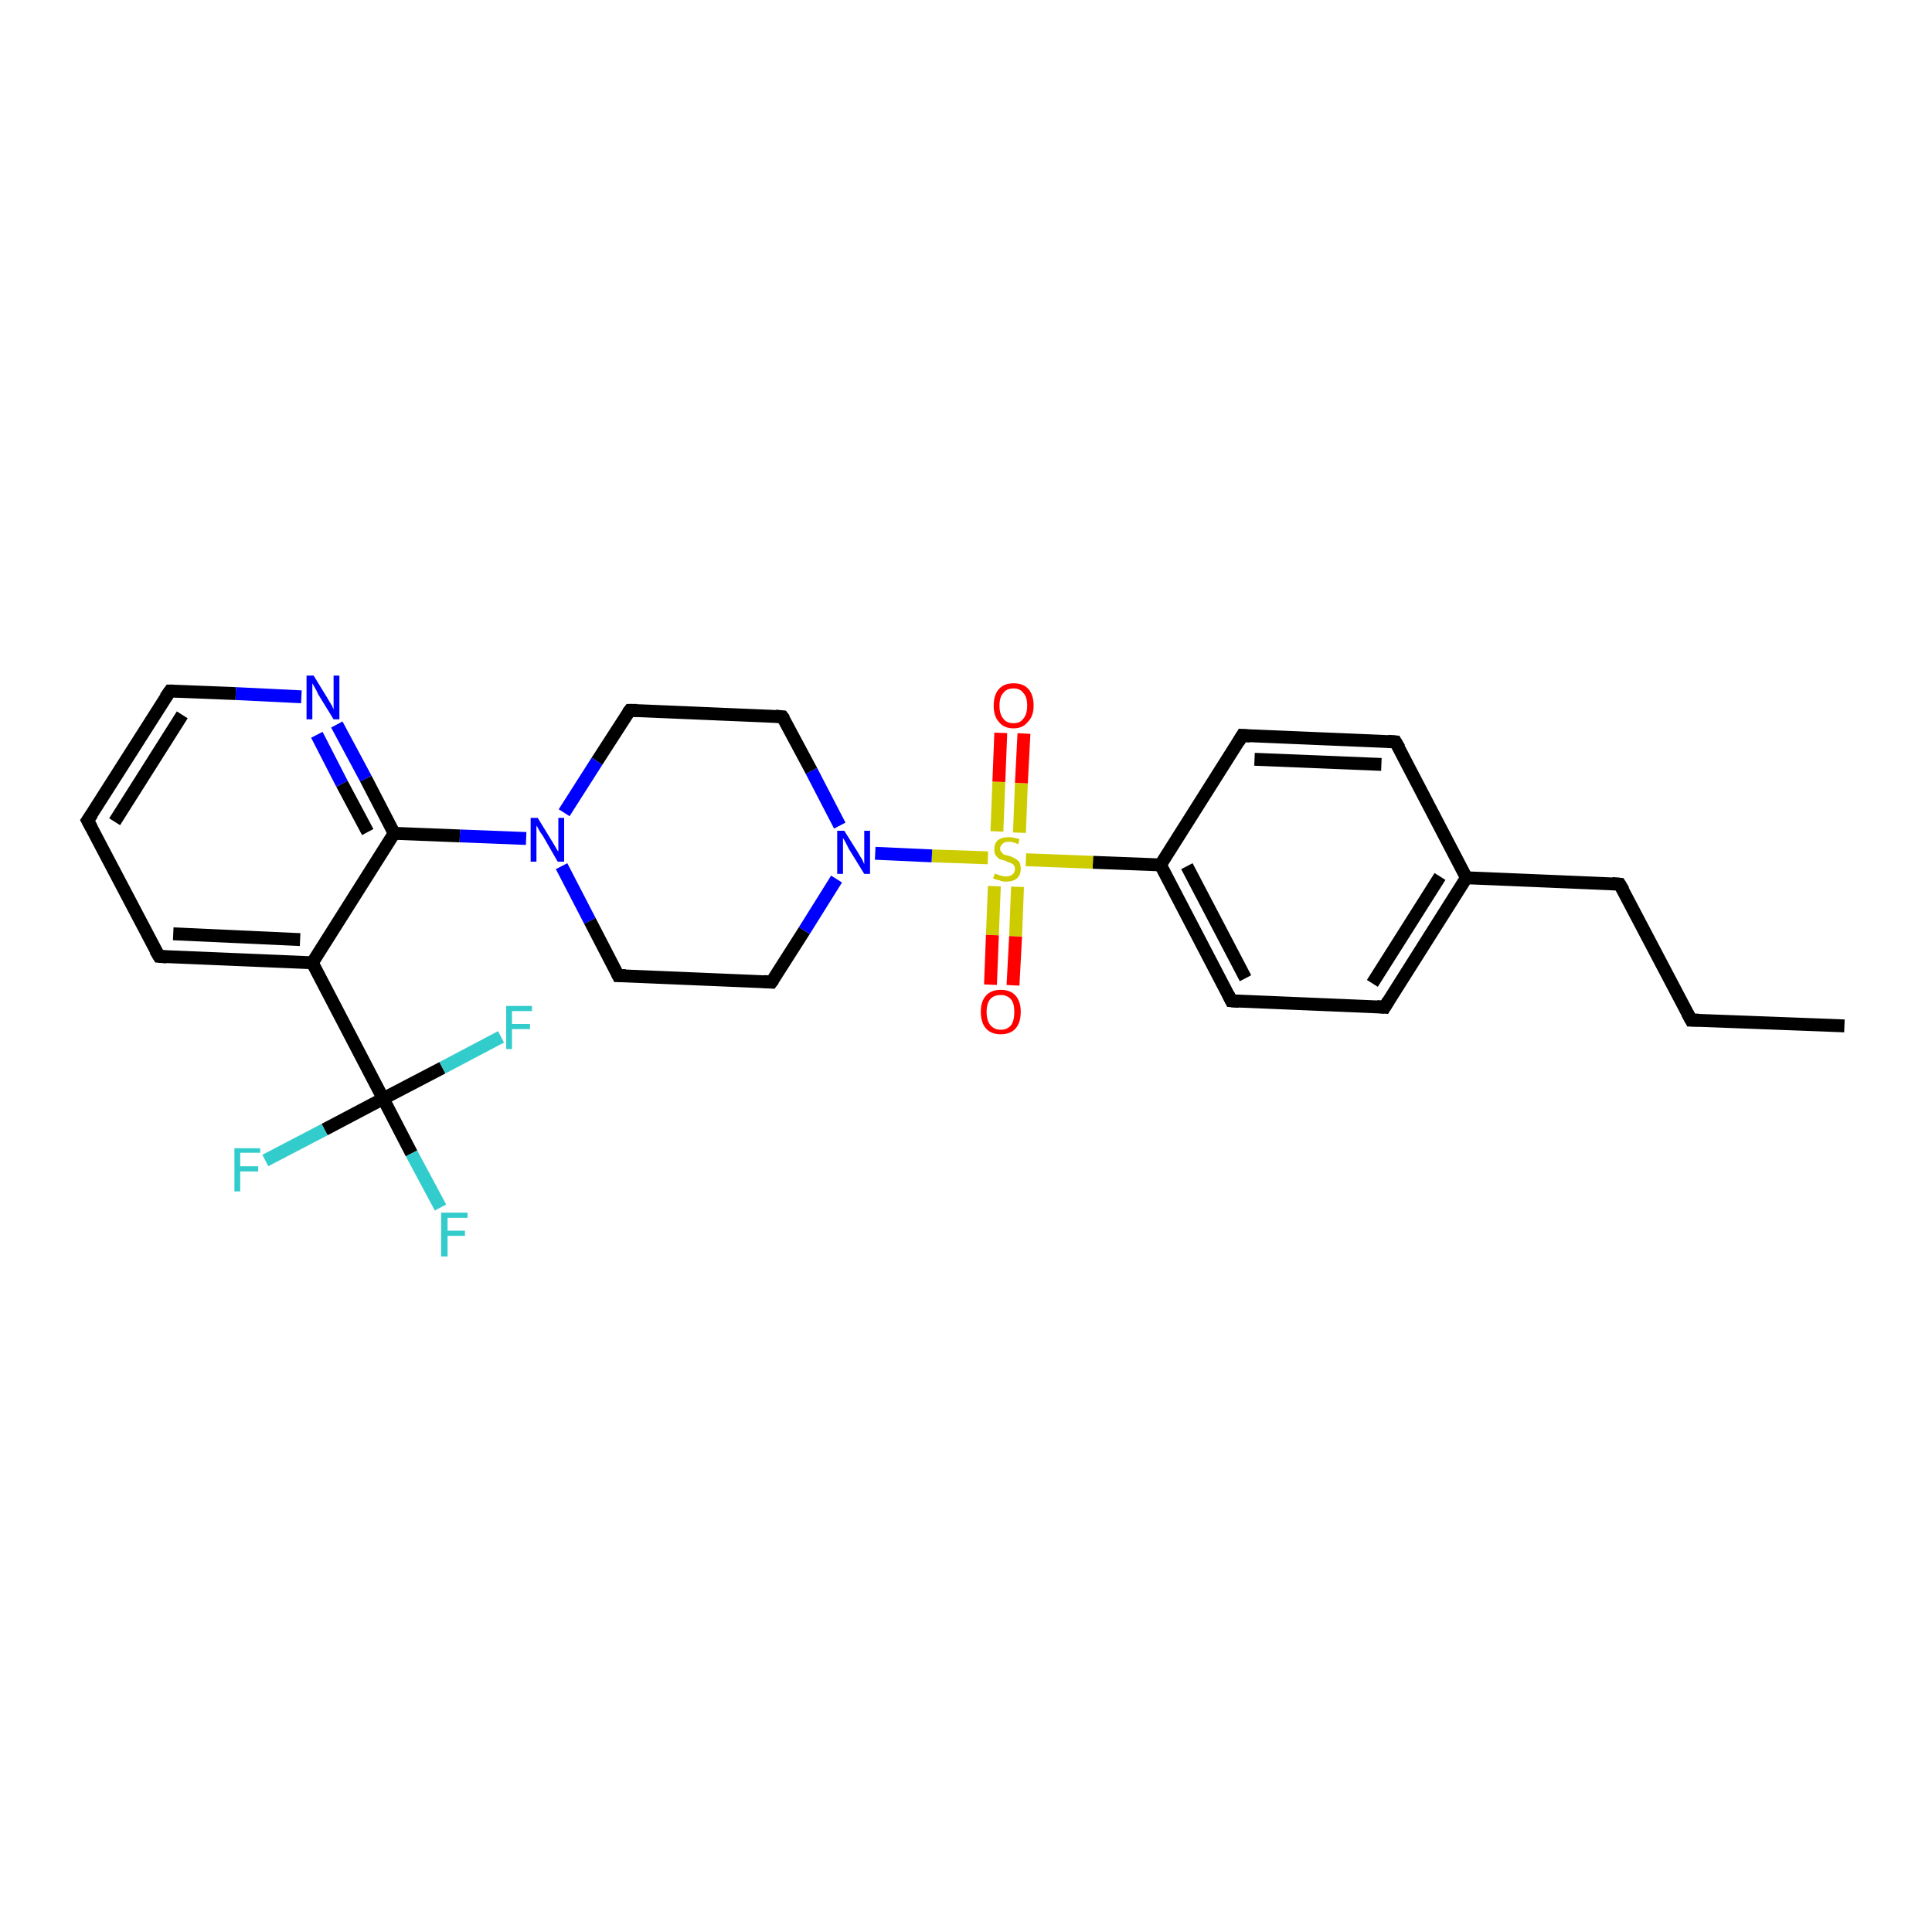 <?xml version='1.0' encoding='iso-8859-1'?>
<svg version='1.1' baseProfile='full'
              xmlns='http://www.w3.org/2000/svg'
                      xmlns:rdkit='http://www.rdkit.org/xml'
                      xmlns:xlink='http://www.w3.org/1999/xlink'
                  xml:space='preserve'
width='300px' height='300px' viewBox='0 0 300 300'>
<!-- END OF HEADER -->
<rect style='opacity:1.0;fill:#FFFFFF;stroke:none' width='300.0' height='300.0' x='0.0' y='0.0'> </rect>
<path class='bond-0 atom-0 atom-1' d='M 286.4,159.3 L 262.6,158.4' style='fill:none;fill-rule:evenodd;stroke:#000000;stroke-width:2.0px;stroke-linecap:butt;stroke-linejoin:miter;stroke-opacity:1' />
<path class='bond-1 atom-1 atom-2' d='M 262.6,158.4 L 251.5,137.3' style='fill:none;fill-rule:evenodd;stroke:#000000;stroke-width:2.0px;stroke-linecap:butt;stroke-linejoin:miter;stroke-opacity:1' />
<path class='bond-2 atom-2 atom-3' d='M 251.5,137.3 L 227.7,136.3' style='fill:none;fill-rule:evenodd;stroke:#000000;stroke-width:2.0px;stroke-linecap:butt;stroke-linejoin:miter;stroke-opacity:1' />
<path class='bond-3 atom-3 atom-4' d='M 227.7,136.3 L 215.0,156.4' style='fill:none;fill-rule:evenodd;stroke:#000000;stroke-width:2.0px;stroke-linecap:butt;stroke-linejoin:miter;stroke-opacity:1' />
<path class='bond-3 atom-3 atom-4' d='M 223.6,136.1 L 213.1,152.7' style='fill:none;fill-rule:evenodd;stroke:#000000;stroke-width:2.0px;stroke-linecap:butt;stroke-linejoin:miter;stroke-opacity:1' />
<path class='bond-4 atom-4 atom-5' d='M 215.0,156.4 L 191.2,155.4' style='fill:none;fill-rule:evenodd;stroke:#000000;stroke-width:2.0px;stroke-linecap:butt;stroke-linejoin:miter;stroke-opacity:1' />
<path class='bond-5 atom-5 atom-6' d='M 191.2,155.4 L 180.2,134.3' style='fill:none;fill-rule:evenodd;stroke:#000000;stroke-width:2.0px;stroke-linecap:butt;stroke-linejoin:miter;stroke-opacity:1' />
<path class='bond-5 atom-5 atom-6' d='M 193.4,151.9 L 184.3,134.5' style='fill:none;fill-rule:evenodd;stroke:#000000;stroke-width:2.0px;stroke-linecap:butt;stroke-linejoin:miter;stroke-opacity:1' />
<path class='bond-6 atom-6 atom-7' d='M 180.2,134.3 L 192.9,114.2' style='fill:none;fill-rule:evenodd;stroke:#000000;stroke-width:2.0px;stroke-linecap:butt;stroke-linejoin:miter;stroke-opacity:1' />
<path class='bond-7 atom-7 atom-8' d='M 192.9,114.2 L 216.7,115.2' style='fill:none;fill-rule:evenodd;stroke:#000000;stroke-width:2.0px;stroke-linecap:butt;stroke-linejoin:miter;stroke-opacity:1' />
<path class='bond-7 atom-7 atom-8' d='M 194.8,117.9 L 214.5,118.7' style='fill:none;fill-rule:evenodd;stroke:#000000;stroke-width:2.0px;stroke-linecap:butt;stroke-linejoin:miter;stroke-opacity:1' />
<path class='bond-8 atom-6 atom-9' d='M 180.2,134.3 L 169.7,133.9' style='fill:none;fill-rule:evenodd;stroke:#000000;stroke-width:2.0px;stroke-linecap:butt;stroke-linejoin:miter;stroke-opacity:1' />
<path class='bond-8 atom-6 atom-9' d='M 169.7,133.9 L 159.3,133.5' style='fill:none;fill-rule:evenodd;stroke:#CCCC00;stroke-width:2.0px;stroke-linecap:butt;stroke-linejoin:miter;stroke-opacity:1' />
<path class='bond-9 atom-9 atom-10' d='M 158.3,129.3 L 158.6,121.6' style='fill:none;fill-rule:evenodd;stroke:#CCCC00;stroke-width:2.0px;stroke-linecap:butt;stroke-linejoin:miter;stroke-opacity:1' />
<path class='bond-9 atom-9 atom-10' d='M 158.6,121.6 L 159.0,113.9' style='fill:none;fill-rule:evenodd;stroke:#FF0000;stroke-width:2.0px;stroke-linecap:butt;stroke-linejoin:miter;stroke-opacity:1' />
<path class='bond-9 atom-9 atom-10' d='M 154.8,129.1 L 155.1,121.4' style='fill:none;fill-rule:evenodd;stroke:#CCCC00;stroke-width:2.0px;stroke-linecap:butt;stroke-linejoin:miter;stroke-opacity:1' />
<path class='bond-9 atom-9 atom-10' d='M 155.1,121.4 L 155.4,113.8' style='fill:none;fill-rule:evenodd;stroke:#FF0000;stroke-width:2.0px;stroke-linecap:butt;stroke-linejoin:miter;stroke-opacity:1' />
<path class='bond-10 atom-9 atom-11' d='M 154.4,137.6 L 154.1,145.2' style='fill:none;fill-rule:evenodd;stroke:#CCCC00;stroke-width:2.0px;stroke-linecap:butt;stroke-linejoin:miter;stroke-opacity:1' />
<path class='bond-10 atom-9 atom-11' d='M 154.1,145.2 L 153.8,152.9' style='fill:none;fill-rule:evenodd;stroke:#FF0000;stroke-width:2.0px;stroke-linecap:butt;stroke-linejoin:miter;stroke-opacity:1' />
<path class='bond-10 atom-9 atom-11' d='M 158.0,137.7 L 157.7,145.4' style='fill:none;fill-rule:evenodd;stroke:#CCCC00;stroke-width:2.0px;stroke-linecap:butt;stroke-linejoin:miter;stroke-opacity:1' />
<path class='bond-10 atom-9 atom-11' d='M 157.7,145.4 L 157.3,153.0' style='fill:none;fill-rule:evenodd;stroke:#FF0000;stroke-width:2.0px;stroke-linecap:butt;stroke-linejoin:miter;stroke-opacity:1' />
<path class='bond-11 atom-9 atom-12' d='M 153.4,133.2 L 144.7,132.9' style='fill:none;fill-rule:evenodd;stroke:#CCCC00;stroke-width:2.0px;stroke-linecap:butt;stroke-linejoin:miter;stroke-opacity:1' />
<path class='bond-11 atom-9 atom-12' d='M 144.7,132.9 L 135.9,132.5' style='fill:none;fill-rule:evenodd;stroke:#0000FF;stroke-width:2.0px;stroke-linecap:butt;stroke-linejoin:miter;stroke-opacity:1' />
<path class='bond-12 atom-12 atom-13' d='M 130.4,128.2 L 126.0,119.7' style='fill:none;fill-rule:evenodd;stroke:#0000FF;stroke-width:2.0px;stroke-linecap:butt;stroke-linejoin:miter;stroke-opacity:1' />
<path class='bond-12 atom-12 atom-13' d='M 126.0,119.7 L 121.5,111.3' style='fill:none;fill-rule:evenodd;stroke:#000000;stroke-width:2.0px;stroke-linecap:butt;stroke-linejoin:miter;stroke-opacity:1' />
<path class='bond-13 atom-13 atom-14' d='M 121.5,111.3 L 97.8,110.3' style='fill:none;fill-rule:evenodd;stroke:#000000;stroke-width:2.0px;stroke-linecap:butt;stroke-linejoin:miter;stroke-opacity:1' />
<path class='bond-14 atom-14 atom-15' d='M 97.8,110.3 L 92.7,118.2' style='fill:none;fill-rule:evenodd;stroke:#000000;stroke-width:2.0px;stroke-linecap:butt;stroke-linejoin:miter;stroke-opacity:1' />
<path class='bond-14 atom-14 atom-15' d='M 92.7,118.2 L 87.6,126.2' style='fill:none;fill-rule:evenodd;stroke:#0000FF;stroke-width:2.0px;stroke-linecap:butt;stroke-linejoin:miter;stroke-opacity:1' />
<path class='bond-15 atom-15 atom-16' d='M 87.2,134.5 L 91.6,143.0' style='fill:none;fill-rule:evenodd;stroke:#0000FF;stroke-width:2.0px;stroke-linecap:butt;stroke-linejoin:miter;stroke-opacity:1' />
<path class='bond-15 atom-15 atom-16' d='M 91.6,143.0 L 96.0,151.5' style='fill:none;fill-rule:evenodd;stroke:#000000;stroke-width:2.0px;stroke-linecap:butt;stroke-linejoin:miter;stroke-opacity:1' />
<path class='bond-16 atom-16 atom-17' d='M 96.0,151.5 L 119.8,152.5' style='fill:none;fill-rule:evenodd;stroke:#000000;stroke-width:2.0px;stroke-linecap:butt;stroke-linejoin:miter;stroke-opacity:1' />
<path class='bond-17 atom-15 atom-18' d='M 81.7,130.2 L 71.4,129.8' style='fill:none;fill-rule:evenodd;stroke:#0000FF;stroke-width:2.0px;stroke-linecap:butt;stroke-linejoin:miter;stroke-opacity:1' />
<path class='bond-17 atom-15 atom-18' d='M 71.4,129.8 L 61.2,129.4' style='fill:none;fill-rule:evenodd;stroke:#000000;stroke-width:2.0px;stroke-linecap:butt;stroke-linejoin:miter;stroke-opacity:1' />
<path class='bond-18 atom-18 atom-19' d='M 61.2,129.4 L 56.8,120.9' style='fill:none;fill-rule:evenodd;stroke:#000000;stroke-width:2.0px;stroke-linecap:butt;stroke-linejoin:miter;stroke-opacity:1' />
<path class='bond-18 atom-18 atom-19' d='M 56.8,120.9 L 52.3,112.5' style='fill:none;fill-rule:evenodd;stroke:#0000FF;stroke-width:2.0px;stroke-linecap:butt;stroke-linejoin:miter;stroke-opacity:1' />
<path class='bond-18 atom-18 atom-19' d='M 57.1,129.2 L 53.1,121.7' style='fill:none;fill-rule:evenodd;stroke:#000000;stroke-width:2.0px;stroke-linecap:butt;stroke-linejoin:miter;stroke-opacity:1' />
<path class='bond-18 atom-18 atom-19' d='M 53.1,121.7 L 49.2,114.1' style='fill:none;fill-rule:evenodd;stroke:#0000FF;stroke-width:2.0px;stroke-linecap:butt;stroke-linejoin:miter;stroke-opacity:1' />
<path class='bond-19 atom-19 atom-20' d='M 46.8,108.2 L 36.6,107.7' style='fill:none;fill-rule:evenodd;stroke:#0000FF;stroke-width:2.0px;stroke-linecap:butt;stroke-linejoin:miter;stroke-opacity:1' />
<path class='bond-19 atom-19 atom-20' d='M 36.6,107.7 L 26.4,107.3' style='fill:none;fill-rule:evenodd;stroke:#000000;stroke-width:2.0px;stroke-linecap:butt;stroke-linejoin:miter;stroke-opacity:1' />
<path class='bond-20 atom-20 atom-21' d='M 26.4,107.3 L 13.6,127.4' style='fill:none;fill-rule:evenodd;stroke:#000000;stroke-width:2.0px;stroke-linecap:butt;stroke-linejoin:miter;stroke-opacity:1' />
<path class='bond-20 atom-20 atom-21' d='M 28.3,111.0 L 17.8,127.6' style='fill:none;fill-rule:evenodd;stroke:#000000;stroke-width:2.0px;stroke-linecap:butt;stroke-linejoin:miter;stroke-opacity:1' />
<path class='bond-21 atom-21 atom-22' d='M 13.6,127.4 L 24.7,148.5' style='fill:none;fill-rule:evenodd;stroke:#000000;stroke-width:2.0px;stroke-linecap:butt;stroke-linejoin:miter;stroke-opacity:1' />
<path class='bond-22 atom-22 atom-23' d='M 24.7,148.5 L 48.5,149.5' style='fill:none;fill-rule:evenodd;stroke:#000000;stroke-width:2.0px;stroke-linecap:butt;stroke-linejoin:miter;stroke-opacity:1' />
<path class='bond-22 atom-22 atom-23' d='M 26.9,145.0 L 46.6,145.9' style='fill:none;fill-rule:evenodd;stroke:#000000;stroke-width:2.0px;stroke-linecap:butt;stroke-linejoin:miter;stroke-opacity:1' />
<path class='bond-23 atom-23 atom-24' d='M 48.5,149.5 L 59.5,170.6' style='fill:none;fill-rule:evenodd;stroke:#000000;stroke-width:2.0px;stroke-linecap:butt;stroke-linejoin:miter;stroke-opacity:1' />
<path class='bond-24 atom-24 atom-25' d='M 59.5,170.6 L 63.9,179.1' style='fill:none;fill-rule:evenodd;stroke:#000000;stroke-width:2.0px;stroke-linecap:butt;stroke-linejoin:miter;stroke-opacity:1' />
<path class='bond-24 atom-24 atom-25' d='M 63.9,179.1 L 68.4,187.5' style='fill:none;fill-rule:evenodd;stroke:#33CCCC;stroke-width:2.0px;stroke-linecap:butt;stroke-linejoin:miter;stroke-opacity:1' />
<path class='bond-25 atom-24 atom-26' d='M 59.5,170.6 L 50.4,175.4' style='fill:none;fill-rule:evenodd;stroke:#000000;stroke-width:2.0px;stroke-linecap:butt;stroke-linejoin:miter;stroke-opacity:1' />
<path class='bond-25 atom-24 atom-26' d='M 50.4,175.4 L 41.2,180.2' style='fill:none;fill-rule:evenodd;stroke:#33CCCC;stroke-width:2.0px;stroke-linecap:butt;stroke-linejoin:miter;stroke-opacity:1' />
<path class='bond-26 atom-24 atom-27' d='M 59.5,170.6 L 68.7,165.8' style='fill:none;fill-rule:evenodd;stroke:#000000;stroke-width:2.0px;stroke-linecap:butt;stroke-linejoin:miter;stroke-opacity:1' />
<path class='bond-26 atom-24 atom-27' d='M 68.7,165.8 L 77.8,161.0' style='fill:none;fill-rule:evenodd;stroke:#33CCCC;stroke-width:2.0px;stroke-linecap:butt;stroke-linejoin:miter;stroke-opacity:1' />
<path class='bond-27 atom-8 atom-3' d='M 216.7,115.2 L 227.7,136.3' style='fill:none;fill-rule:evenodd;stroke:#000000;stroke-width:2.0px;stroke-linecap:butt;stroke-linejoin:miter;stroke-opacity:1' />
<path class='bond-28 atom-17 atom-12' d='M 119.8,152.5 L 124.9,144.5' style='fill:none;fill-rule:evenodd;stroke:#000000;stroke-width:2.0px;stroke-linecap:butt;stroke-linejoin:miter;stroke-opacity:1' />
<path class='bond-28 atom-17 atom-12' d='M 124.9,144.5 L 129.9,136.5' style='fill:none;fill-rule:evenodd;stroke:#0000FF;stroke-width:2.0px;stroke-linecap:butt;stroke-linejoin:miter;stroke-opacity:1' />
<path class='bond-29 atom-23 atom-18' d='M 48.5,149.5 L 61.2,129.4' style='fill:none;fill-rule:evenodd;stroke:#000000;stroke-width:2.0px;stroke-linecap:butt;stroke-linejoin:miter;stroke-opacity:1' />
<path d='M 263.8,158.4 L 262.6,158.4 L 262.0,157.3' style='fill:none;stroke:#000000;stroke-width:2.0px;stroke-linecap:butt;stroke-linejoin:miter;stroke-opacity:1;' />
<path d='M 252.1,138.3 L 251.5,137.3 L 250.3,137.2' style='fill:none;stroke:#000000;stroke-width:2.0px;stroke-linecap:butt;stroke-linejoin:miter;stroke-opacity:1;' />
<path d='M 215.6,155.4 L 215.0,156.4 L 213.8,156.3' style='fill:none;stroke:#000000;stroke-width:2.0px;stroke-linecap:butt;stroke-linejoin:miter;stroke-opacity:1;' />
<path d='M 192.4,155.5 L 191.2,155.4 L 190.7,154.4' style='fill:none;stroke:#000000;stroke-width:2.0px;stroke-linecap:butt;stroke-linejoin:miter;stroke-opacity:1;' />
<path d='M 192.3,115.2 L 192.9,114.2 L 194.1,114.3' style='fill:none;stroke:#000000;stroke-width:2.0px;stroke-linecap:butt;stroke-linejoin:miter;stroke-opacity:1;' />
<path d='M 215.5,115.1 L 216.7,115.2 L 217.3,116.2' style='fill:none;stroke:#000000;stroke-width:2.0px;stroke-linecap:butt;stroke-linejoin:miter;stroke-opacity:1;' />
<path d='M 121.8,111.7 L 121.5,111.3 L 120.4,111.2' style='fill:none;stroke:#000000;stroke-width:2.0px;stroke-linecap:butt;stroke-linejoin:miter;stroke-opacity:1;' />
<path d='M 98.9,110.3 L 97.8,110.3 L 97.5,110.7' style='fill:none;stroke:#000000;stroke-width:2.0px;stroke-linecap:butt;stroke-linejoin:miter;stroke-opacity:1;' />
<path d='M 95.8,151.1 L 96.0,151.5 L 97.2,151.5' style='fill:none;stroke:#000000;stroke-width:2.0px;stroke-linecap:butt;stroke-linejoin:miter;stroke-opacity:1;' />
<path d='M 118.6,152.4 L 119.8,152.5 L 120.1,152.1' style='fill:none;stroke:#000000;stroke-width:2.0px;stroke-linecap:butt;stroke-linejoin:miter;stroke-opacity:1;' />
<path d='M 26.9,107.3 L 26.4,107.3 L 25.7,108.3' style='fill:none;stroke:#000000;stroke-width:2.0px;stroke-linecap:butt;stroke-linejoin:miter;stroke-opacity:1;' />
<path d='M 14.3,126.4 L 13.6,127.4 L 14.2,128.5' style='fill:none;stroke:#000000;stroke-width:2.0px;stroke-linecap:butt;stroke-linejoin:miter;stroke-opacity:1;' />
<path d='M 24.1,147.5 L 24.7,148.5 L 25.9,148.6' style='fill:none;stroke:#000000;stroke-width:2.0px;stroke-linecap:butt;stroke-linejoin:miter;stroke-opacity:1;' />
<path class='atom-9' d='M 154.5 135.6
Q 154.5 135.7, 154.9 135.8
Q 155.2 135.9, 155.5 136.0
Q 155.9 136.1, 156.2 136.1
Q 156.8 136.1, 157.2 135.8
Q 157.6 135.5, 157.6 134.9
Q 157.6 134.6, 157.4 134.3
Q 157.2 134.1, 156.9 134.0
Q 156.6 133.9, 156.2 133.7
Q 155.6 133.5, 155.2 133.4
Q 154.9 133.2, 154.6 132.8
Q 154.4 132.5, 154.4 131.9
Q 154.4 131.0, 154.9 130.5
Q 155.5 130.0, 156.6 130.0
Q 157.4 130.0, 158.3 130.3
L 158.1 131.1
Q 157.3 130.7, 156.7 130.7
Q 156.0 130.7, 155.7 131.0
Q 155.3 131.3, 155.3 131.8
Q 155.3 132.1, 155.5 132.3
Q 155.7 132.6, 155.9 132.7
Q 156.2 132.8, 156.7 132.9
Q 157.3 133.1, 157.6 133.3
Q 158.0 133.5, 158.3 133.9
Q 158.5 134.3, 158.5 134.9
Q 158.5 135.9, 157.9 136.4
Q 157.3 136.9, 156.2 136.9
Q 155.6 136.9, 155.2 136.7
Q 154.7 136.6, 154.2 136.4
L 154.5 135.6
' fill='#CCCC00'/>
<path class='atom-10' d='M 154.3 109.6
Q 154.3 107.9, 155.1 107.0
Q 155.9 106.1, 157.4 106.1
Q 158.9 106.1, 159.7 107.0
Q 160.5 107.9, 160.5 109.6
Q 160.5 111.2, 159.6 112.1
Q 158.8 113.1, 157.4 113.1
Q 155.9 113.1, 155.1 112.1
Q 154.3 111.2, 154.3 109.6
M 157.4 112.3
Q 158.4 112.3, 158.9 111.6
Q 159.5 110.9, 159.5 109.6
Q 159.5 108.2, 158.9 107.6
Q 158.4 106.9, 157.4 106.9
Q 156.3 106.9, 155.8 107.6
Q 155.2 108.2, 155.2 109.6
Q 155.2 110.9, 155.8 111.6
Q 156.3 112.3, 157.4 112.3
' fill='#FF0000'/>
<path class='atom-11' d='M 152.3 157.1
Q 152.3 155.5, 153.1 154.6
Q 153.9 153.7, 155.4 153.7
Q 156.9 153.7, 157.7 154.6
Q 158.5 155.5, 158.5 157.1
Q 158.5 158.8, 157.7 159.7
Q 156.9 160.6, 155.4 160.6
Q 153.9 160.6, 153.1 159.7
Q 152.3 158.8, 152.3 157.1
M 155.4 159.9
Q 156.4 159.9, 157.0 159.2
Q 157.5 158.5, 157.5 157.1
Q 157.5 155.8, 157.0 155.2
Q 156.4 154.5, 155.4 154.5
Q 154.4 154.5, 153.8 155.1
Q 153.2 155.8, 153.2 157.1
Q 153.2 158.5, 153.8 159.2
Q 154.4 159.9, 155.4 159.9
' fill='#FF0000'/>
<path class='atom-12' d='M 131.1 129.0
L 133.3 132.5
Q 133.5 132.9, 133.9 133.5
Q 134.2 134.2, 134.2 134.2
L 134.2 129.0
L 135.1 129.0
L 135.1 135.7
L 134.2 135.7
L 131.8 131.8
Q 131.6 131.4, 131.3 130.8
Q 131.0 130.3, 130.9 130.1
L 130.9 135.7
L 130.0 135.7
L 130.0 129.0
L 131.1 129.0
' fill='#0000FF'/>
<path class='atom-15' d='M 83.5 127.0
L 85.7 130.6
Q 85.9 130.9, 86.3 131.6
Q 86.6 132.2, 86.7 132.2
L 86.7 127.0
L 87.6 127.0
L 87.6 133.8
L 86.6 133.8
L 84.3 129.8
Q 84.0 129.4, 83.7 128.9
Q 83.4 128.3, 83.3 128.2
L 83.3 133.8
L 82.4 133.8
L 82.4 127.0
L 83.5 127.0
' fill='#0000FF'/>
<path class='atom-19' d='M 48.7 104.9
L 50.9 108.5
Q 51.1 108.9, 51.5 109.5
Q 51.8 110.1, 51.8 110.2
L 51.8 104.9
L 52.7 104.9
L 52.7 111.7
L 51.8 111.7
L 49.4 107.8
Q 49.2 107.3, 48.9 106.8
Q 48.6 106.3, 48.5 106.1
L 48.5 111.7
L 47.6 111.7
L 47.6 104.9
L 48.7 104.9
' fill='#0000FF'/>
<path class='atom-25' d='M 68.5 188.3
L 72.6 188.3
L 72.6 189.1
L 69.5 189.1
L 69.5 191.1
L 72.2 191.1
L 72.2 191.9
L 69.5 191.9
L 69.5 195.1
L 68.5 195.1
L 68.5 188.3
' fill='#33CCCC'/>
<path class='atom-26' d='M 36.4 178.3
L 40.4 178.3
L 40.4 179.0
L 37.3 179.0
L 37.3 181.1
L 40.1 181.1
L 40.1 181.9
L 37.3 181.9
L 37.3 185.0
L 36.4 185.0
L 36.4 178.3
' fill='#33CCCC'/>
<path class='atom-27' d='M 78.6 156.2
L 82.6 156.2
L 82.6 157.0
L 79.5 157.0
L 79.5 159.0
L 82.3 159.0
L 82.3 159.8
L 79.5 159.8
L 79.5 162.9
L 78.6 162.9
L 78.6 156.2
' fill='#33CCCC'/>
</svg>
